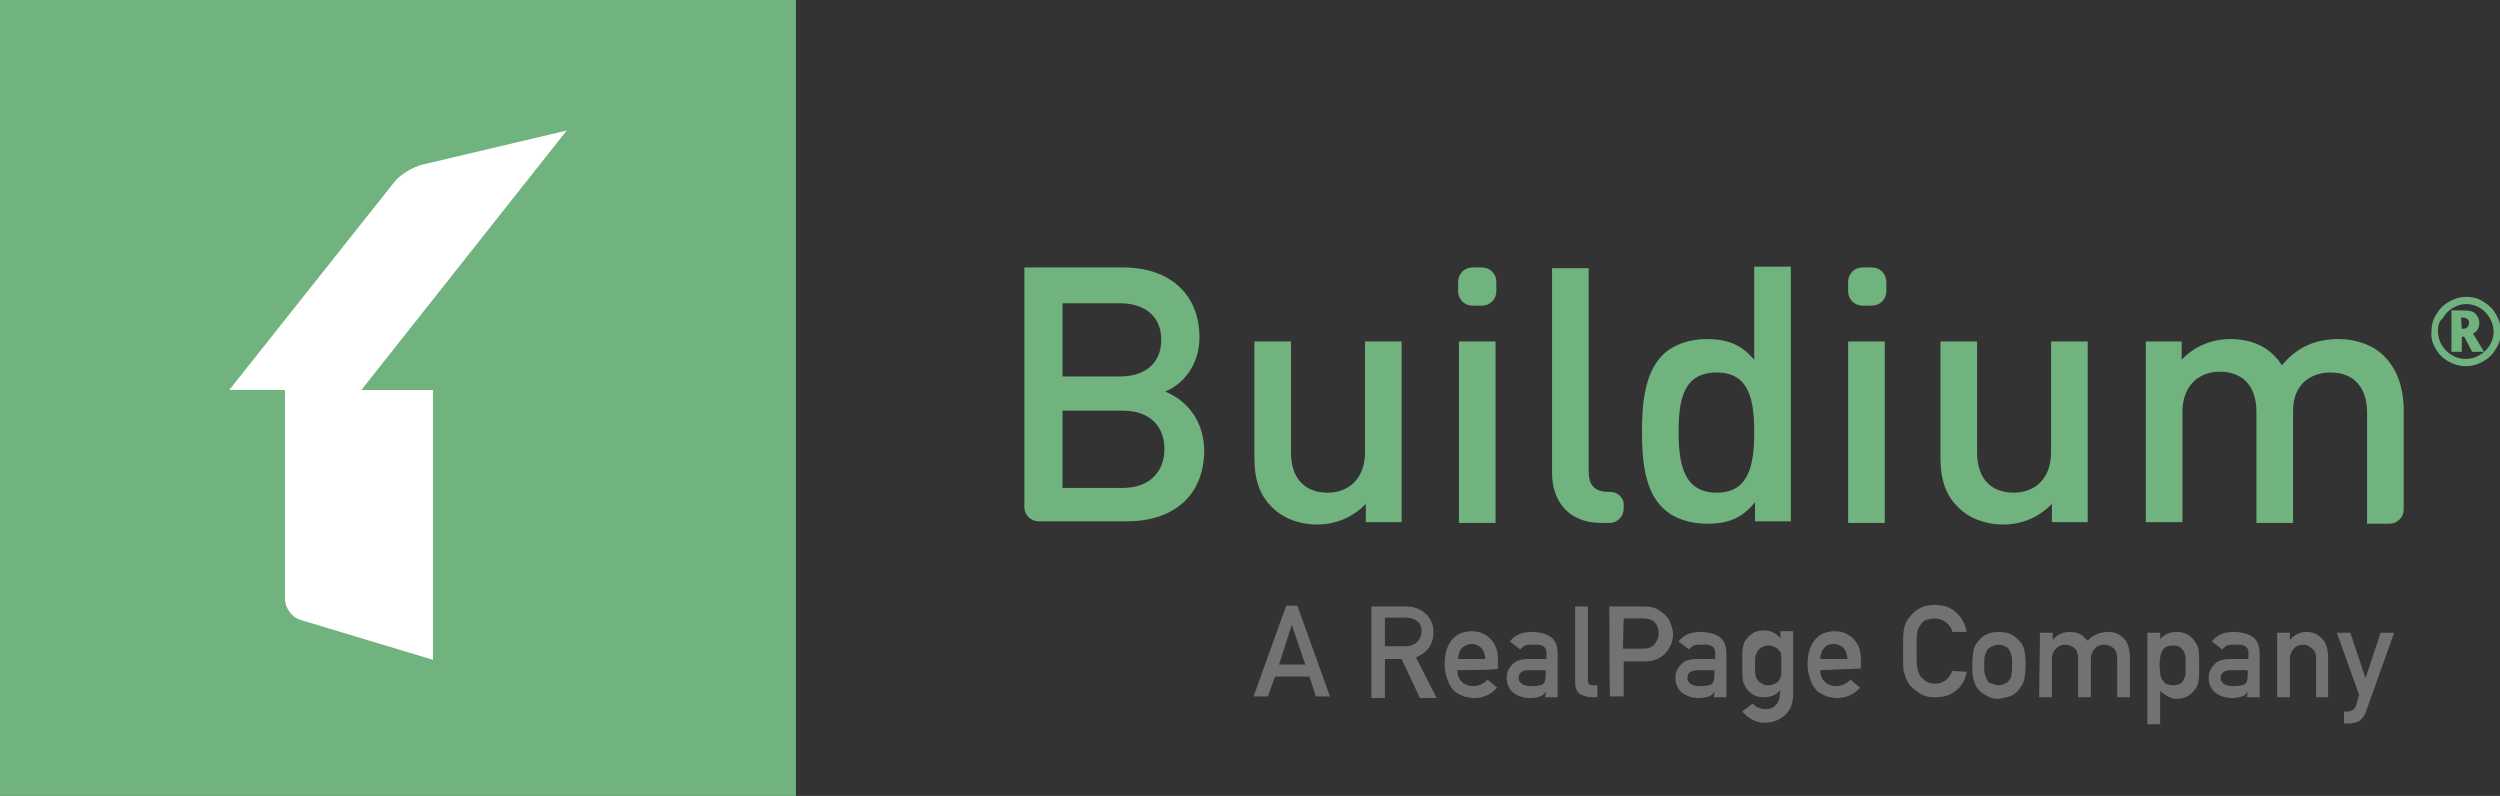 <svg version="1.1" id="Layer_1" xmlns:x="ns_extend;" xmlns:i="ns_ai;" xmlns:graph="ns_graphs;" xmlns="http://www.w3.org/2000/svg" xmlns:xlink="http://www.w3.org/1999/xlink" x="0px" y="0px" viewBox="0 0 314.1 100" style="enable-background:new 0 0 314.1 100;" xml:space="preserve">
 <rect x="0" y="0" width="314.1" height="100" fill="#333333" stroke="none"/>
 <style type="text/css">
  .st0{fill:#727274;}
	.st1{fill:#70B37F;}
	.st2{fill:#FFFFFF;}
 </style>
 <g>
  <path class="st0" d="M164.5,85h-4.3l-0.9,2.5h-1.8l4.1-11.4h1.4l4.1,11.4h-1.8C165.4,87.6,164.5,85,164.5,85z M164,83.5l-1.7-5h0
		l-1.6,5H164L164,83.5z M172.3,76.2h4.4c0.9,0,1.7,0.3,2.3,0.8c0.7,0.6,1.1,1.4,1.1,2.4c0,1.6-0.8,2.6-2.2,3.2l2.6,5.1h-2.1
		l-2.3-4.9H174v4.9h-1.7L172.3,76.2L172.3,76.2z M174,81.2h2.6c0.6,0,1.1-0.2,1.5-0.6c0.3-0.3,0.5-0.8,0.5-1.3c0-0.6-0.2-1-0.6-1.3
		c-0.3-0.2-0.7-0.4-1.3-0.4H174L174,81.2C174,81.2,174,81.2,174,81.2z M183.1,84.2c0,0.7,0.2,1.1,0.6,1.5c0.3,0.3,0.8,0.5,1.4,0.5
		c0.7,0,1.3-0.3,1.8-0.8l1.2,1c-0.8,0.9-1.8,1.3-2.9,1.3c-0.4,0-0.8-0.1-1.3-0.2c-0.2-0.1-0.4-0.2-0.6-0.3c-0.2-0.1-0.4-0.2-0.6-0.4
		c-0.3-0.3-0.6-0.7-0.8-1.3c-0.2-0.5-0.4-1.2-0.4-2c0-0.8,0.1-1.5,0.3-2c0.2-0.5,0.4-0.9,0.8-1.3c0.3-0.3,0.7-0.6,1.1-0.7
		c1.2-0.4,2.6-0.2,3.5,0.7c0.6,0.6,1,1.4,1,2.5v1.3C188.2,84.2,183.1,84.2,183.1,84.2z M186.6,82.8c0-0.6-0.2-1.1-0.5-1.4
		c-0.3-0.3-0.8-0.5-1.2-0.5c-0.4,0-0.9,0.2-1.2,0.5c-0.3,0.3-0.5,0.8-0.5,1.4H186.6z M194.2,86.9L194.2,86.9
		c-0.2,0.3-0.4,0.5-0.7,0.6c-0.3,0.1-0.7,0.2-1.3,0.2c-0.9,0-1.6-0.3-2.1-0.7c-0.5-0.4-0.8-1.1-0.8-1.8c0-0.7,0.2-1.2,0.7-1.7
		c0.4-0.5,1.1-0.7,2-0.7h2.3V82c0-0.7-0.5-1.1-1.7-1c-0.4,0-0.7,0-1,0.1c-0.2,0.1-0.4,0.3-0.6,0.5l-1.3-1c0.6-0.8,1.5-1.2,2.7-1.2
		c1,0,1.8,0.2,2.4,0.6c0.6,0.4,0.9,1.1,0.9,2.1v5.5h-1.6C194.2,87.6,194.2,86.9,194.2,86.9z M194.2,84.2h-2c-0.9,0-1.4,0.3-1.4,1
		c0,0.3,0.1,0.5,0.4,0.7c0.2,0.2,0.6,0.3,1.2,0.3c0.7,0,1.2-0.1,1.4-0.2c0.3-0.2,0.4-0.6,0.4-1.2L194.2,84.2
		C194.2,84.2,194.2,84.2,194.2,84.2z M197.9,76.2h1.6v9.3c0,0.4,0.2,0.6,0.6,0.6h0.6v1.5H200c-0.6,0-1.1-0.2-1.5-0.4
		c-0.4-0.3-0.6-0.8-0.6-1.5C197.9,85.6,197.9,76.2,197.9,76.2z M202.2,76.2h4.1c0.4,0,0.9,0,1.3,0.1c0.4,0.1,0.8,0.3,1.3,0.7
		c0.4,0.3,0.7,0.6,0.9,1.1c0.2,0.5,0.4,1,0.4,1.6c0,0.8-0.3,1.6-0.9,2.3c-0.6,0.7-1.5,1.1-2.7,1.1h-2.6v4.4h-1.7
		C202.2,87.6,202.2,76.2,202.2,76.2z M203.9,81.5h2.6c0.6,0,1.1-0.2,1.4-0.6c0.3-0.4,0.5-0.8,0.5-1.3c0-0.4-0.1-0.7-0.2-1
		c-0.1-0.2-0.3-0.4-0.5-0.6c-0.4-0.2-0.8-0.3-1.2-0.3h-2.5L203.9,81.5L203.9,81.5L203.9,81.5z M215.4,86.9L215.4,86.9
		c-0.2,0.3-0.4,0.5-0.7,0.6c-0.3,0.1-0.7,0.2-1.3,0.2c-0.9,0-1.6-0.3-2.1-0.7c-0.5-0.4-0.8-1.1-0.8-1.8c0-0.7,0.2-1.2,0.7-1.7
		c0.4-0.5,1.1-0.7,2-0.7h2.3V82c0-0.7-0.5-1.1-1.7-1c-0.4,0-0.7,0-1,0.1c-0.2,0.1-0.4,0.3-0.6,0.5l-1.3-1c0.6-0.8,1.5-1.2,2.7-1.2
		c1,0,1.8,0.2,2.4,0.6c0.6,0.4,0.9,1.1,0.9,2.1v5.5h-1.6C215.4,87.6,215.4,86.9,215.4,86.9z M215.4,84.2h-2c-0.9,0-1.4,0.3-1.4,1
		c0,0.3,0.1,0.5,0.4,0.7c0.2,0.2,0.6,0.3,1.2,0.3c0.7,0,1.2-0.1,1.4-0.2c0.3-0.2,0.4-0.6,0.4-1.2L215.4,84.2
		C215.4,84.2,215.4,84.2,215.4,84.2z M223.7,86.7c-0.5,0.6-1.2,0.9-2.1,0.9c-0.5,0-1-0.1-1.3-0.3c-0.3-0.2-0.6-0.4-0.8-0.7
		c-0.2-0.3-0.4-0.6-0.5-1c-0.1-0.4-0.1-1.1-0.1-2.2c0-1.1,0-1.8,0.1-2.2c0.1-0.4,0.2-0.7,0.5-1c0.2-0.3,0.5-0.5,0.8-0.7
		c0.4-0.2,0.8-0.3,1.3-0.3c0.8,0,1.5,0.3,2.1,1v-0.9h1.6v7.9c0,1.2-0.4,2.1-1.1,2.7c-0.7,0.6-1.5,0.9-2.5,0.9c-1.1,0-2-0.5-2.8-1.4
		l1.3-1c0.2,0.2,0.4,0.4,0.7,0.5c0.3,0.1,0.6,0.2,0.9,0.2c0.6,0,1-0.2,1.3-0.5c0.3-0.3,0.5-0.7,0.5-1.3L223.7,86.7L223.7,86.7
		L223.7,86.7z M220.5,83.6c0,0.6,0,1.1,0.1,1.3c0,0.2,0.1,0.4,0.3,0.6c0.1,0.2,0.3,0.3,0.5,0.4c0.2,0.2,0.5,0.2,0.8,0.2
		c0.3,0,0.6-0.1,0.8-0.2c0.2-0.1,0.4-0.2,0.5-0.4c0.1-0.2,0.2-0.4,0.3-0.6c0-0.2,0-0.7,0-1.3c0-0.6,0-1.1,0-1.3
		c0-0.2-0.1-0.4-0.3-0.6c-0.1-0.2-0.3-0.3-0.5-0.4c-0.2-0.1-0.5-0.2-0.8-0.2c-0.3,0-0.6,0.1-0.8,0.2c-0.2,0.1-0.4,0.3-0.5,0.4
		c-0.1,0.2-0.2,0.4-0.3,0.6C220.5,82.5,220.5,82.9,220.5,83.6z M228.7,84.2c0,0.7,0.2,1.1,0.6,1.5c0.3,0.3,0.8,0.5,1.4,0.5
		c0.7,0,1.3-0.3,1.8-0.8l1.2,1c-0.8,0.9-1.8,1.3-2.9,1.3c-0.4,0-0.8-0.1-1.3-0.2c-0.2-0.1-0.4-0.2-0.6-0.3c-0.2-0.1-0.4-0.2-0.6-0.4
		c-0.3-0.3-0.6-0.7-0.8-1.3c-0.2-0.5-0.4-1.2-0.4-2c0-0.8,0.1-1.5,0.3-2c0.2-0.5,0.4-0.9,0.8-1.3c0.3-0.3,0.7-0.6,1.1-0.7
		c1.2-0.4,2.6-0.2,3.5,0.7c0.6,0.6,1,1.4,1,2.5v1.3L228.7,84.2L228.7,84.2z M232.1,82.8c0-0.6-0.2-1.1-0.5-1.4
		c-0.3-0.3-0.8-0.5-1.2-0.5c-0.4,0-0.9,0.1-1.2,0.5c-0.3,0.3-0.5,0.8-0.5,1.4H232.1z M247.1,84.4c-0.2,1.1-0.7,1.9-1.4,2.4
		c-0.7,0.6-1.6,0.8-2.6,0.8c-0.9,0-1.6-0.2-2.2-0.7c-0.6-0.4-1.1-0.9-1.3-1.4c-0.1-0.2-0.2-0.3-0.2-0.5c-0.1-0.2-0.1-0.4-0.2-0.6
		c-0.1-0.5-0.1-1.3-0.1-2.6c0-1.3,0-2.2,0.1-2.7c0.1-0.4,0.2-0.8,0.4-1.1c0.3-0.5,0.7-1,1.3-1.4c0.6-0.4,1.3-0.6,2.2-0.6
		c1.1,0,2,0.3,2.7,1c0.7,0.6,1.1,1.4,1.3,2.4h-1.8c-0.1-0.5-0.4-0.9-0.8-1.2c-0.4-0.3-0.9-0.5-1.4-0.5c-0.4,0-0.7,0.1-1.1,0.2
		c-0.3,0.1-0.5,0.3-0.7,0.6c-0.2,0.3-0.4,0.6-0.4,0.9c-0.1,0.4-0.1,1.2-0.1,2.3c0,1.1,0,1.9,0.1,2.3c0.1,0.4,0.2,0.7,0.4,1
		c0.2,0.2,0.4,0.4,0.7,0.6c0.3,0.2,0.6,0.3,1.1,0.3c1,0,1.7-0.5,2.2-1.6L247.1,84.4C247.1,84.4,247.1,84.4,247.1,84.4z M247.8,83.5
		c0-0.9,0.1-1.5,0.2-2c0.1-0.4,0.4-0.8,0.7-1.1c0.2-0.3,0.5-0.5,0.9-0.7c0.4-0.2,0.9-0.3,1.5-0.3c0.6,0,1.2,0.1,1.6,0.3
		c0.4,0.2,0.7,0.5,0.9,0.7c0.3,0.3,0.6,0.7,0.7,1.1c0.1,0.5,0.2,1.1,0.2,2c0,0.9-0.1,1.5-0.2,2c-0.1,0.4-0.4,0.8-0.7,1.2
		c-0.1,0.1-0.2,0.3-0.4,0.4c-0.2,0.1-0.3,0.3-0.5,0.3c-0.4,0.2-0.9,0.3-1.6,0.4c-0.6,0-1.1-0.1-1.5-0.4c-0.8-0.4-1.4-1-1.6-1.9
		C247.8,85,247.8,84.4,247.8,83.5z M252.8,83.6c0-0.6,0-1-0.1-1.3c0-0.2-0.2-0.5-0.3-0.7c-0.1-0.2-0.3-0.3-0.5-0.4
		c-0.2-0.1-0.5-0.2-0.8-0.2c-0.3,0-0.5,0.1-0.8,0.2c-0.2,0.1-0.4,0.2-0.6,0.4c-0.1,0.2-0.2,0.4-0.3,0.7c-0.1,0.3-0.1,0.7-0.1,1.3
		c0,0.6,0,1,0.1,1.2c0.1,0.3,0.2,0.5,0.3,0.7c0.1,0.2,0.3,0.3,0.6,0.4c0.2,0.1,0.5,0.2,0.8,0.2c0.3,0,0.6-0.1,0.8-0.2
		c0.2-0.1,0.4-0.2,0.5-0.4c0.2-0.2,0.3-0.4,0.3-0.7C252.8,84.5,252.8,84.1,252.8,83.6z M256.3,79.5h1.6v0.9h0c0.5-0.6,1.2-1,2.1-1
		c0.6,0,1,0.1,1.4,0.3c0.3,0.2,0.6,0.5,0.9,0.8c0.6-0.7,1.5-1.1,2.6-1.1c0.7,0,1.3,0.2,1.8,0.7c0.6,0.5,0.8,1.2,0.9,2.1v5.4H266
		v-4.8c0-0.6-0.1-1-0.4-1.3c-0.3-0.3-0.7-0.5-1.2-0.5c-0.4,0-0.9,0.1-1.2,0.5c-0.3,0.3-0.5,0.7-0.5,1.3v4.8h-1.6v-4.8
		c0-0.6-0.1-1-0.4-1.3c-0.3-0.3-0.7-0.5-1.2-0.5c-0.4,0-0.8,0.1-1.2,0.5c-0.3,0.3-0.5,0.7-0.5,1.3v4.8h-1.6L256.3,79.5
		C256.3,79.5,256.3,79.5,256.3,79.5z M269.8,79.5h1.6v0.8c0.5-0.6,1.2-0.9,2.1-0.9c1,0,1.7,0.4,2.2,1.1c0.2,0.3,0.4,0.6,0.5,1
		c0.1,0.4,0.1,1.1,0.1,2.1c0,1,0,1.6-0.1,2.1c-0.1,0.4-0.2,0.7-0.5,1c-0.2,0.3-0.5,0.6-0.9,0.8c-0.4,0.2-0.8,0.3-1.3,0.3
		c-0.4,0-0.8-0.1-1.1-0.3c-0.4-0.2-0.7-0.4-1-0.7v4.2h-1.6V79.5z M273,86.1c0.4,0,0.7-0.1,0.9-0.2c0.2-0.1,0.4-0.3,0.5-0.6
		c0.1-0.2,0.2-0.5,0.2-0.8c0-0.3,0-0.6,0-0.9c0-0.3,0-0.6,0-0.9c0-0.3-0.1-0.6-0.2-0.8c-0.1-0.2-0.3-0.4-0.5-0.6
		c-0.2-0.1-0.5-0.2-0.9-0.2c-0.4,0-0.7,0.1-0.9,0.2c-0.2,0.1-0.4,0.4-0.5,0.6c-0.1,0.3-0.2,0.5-0.2,0.8c-0.1,0.6-0.1,1.2,0,1.8
		c0,0.3,0.1,0.6,0.2,0.8c0.1,0.2,0.3,0.4,0.5,0.6C272.4,86,272.7,86.1,273,86.1z M282.4,86.9L282.4,86.9c-0.2,0.3-0.4,0.5-0.7,0.6
		c-0.3,0.1-0.7,0.2-1.3,0.2c-0.9,0-1.6-0.3-2.1-0.7c-0.5-0.4-0.8-1.1-0.8-1.8c0-0.7,0.2-1.2,0.7-1.7c0.4-0.5,1.1-0.7,2-0.7h2.3V82
		c0-0.7-0.5-1.1-1.7-1c-0.4,0-0.7,0-1,0.1c-0.2,0.1-0.4,0.3-0.6,0.5l-1.3-1c0.6-0.8,1.5-1.2,2.7-1.2c1,0,1.8,0.2,2.4,0.6
		c0.6,0.4,0.9,1.1,0.9,2.1v5.5h-1.6L282.4,86.9L282.4,86.9z M282.4,84.2h-2c-0.9,0-1.4,0.3-1.4,1c0,0.3,0.1,0.5,0.4,0.7
		c0.2,0.2,0.6,0.3,1.2,0.3c0.7,0,1.2-0.1,1.4-0.2c0.3-0.2,0.4-0.6,0.4-1.2L282.4,84.2C282.4,84.2,282.4,84.2,282.4,84.2z
		 M286.1,79.5h1.6v0.9h0c0.5-0.6,1.2-1,2.1-1c0.7,0,1.3,0.2,1.8,0.7c0.6,0.5,0.8,1.2,0.9,2.1v5.4H291v-4.8c0-0.6-0.1-1-0.5-1.3
		c-0.3-0.3-0.7-0.5-1.1-0.5c-0.4,0-0.9,0.1-1.2,0.5c-0.3,0.3-0.5,0.7-0.5,1.3v4.8h-1.6C286.1,87.6,286.1,79.5,286.1,79.5z
		 M293.6,79.5h1.7l1.9,5.7h0l1.9-5.7h1.7l-3.5,9.8c-0.2,0.6-0.5,1-0.9,1.3c-0.4,0.2-0.9,0.3-1.4,0.3h-0.5v-1.5h0.5
		c0.2,0,0.4-0.1,0.6-0.2c0.2-0.1,0.3-0.3,0.4-0.5l0.4-1.4L293.6,79.5L293.6,79.5z">
  </path>
  <path class="st1" d="M305.5,41.6c0-0.8,0.2-1.5,0.6-2.1c0.4-0.7,0.9-1.2,1.6-1.6c0.7-0.4,1.4-0.6,2.2-0.6c0.8,0,1.5,0.2,2.1,0.6
		c0.7,0.4,1.2,0.9,1.6,1.6c0.4,0.7,0.6,1.4,0.6,2.2c0,0.8-0.2,1.5-0.6,2.1c-0.4,0.7-0.9,1.2-1.6,1.6c-0.7,0.4-1.4,0.6-2.2,0.6
		c-0.8,0-1.5-0.2-2.2-0.6c-0.7-0.4-1.2-0.9-1.6-1.6C305.6,43.1,305.4,42.4,305.5,41.6L305.5,41.6z M306.3,41.6
		c0,1.9,1.6,3.5,3.5,3.5c0,0,0,0,0,0c1.2,0,2.4-0.7,3-1.7c0.3-0.5,0.5-1.1,0.5-1.7c0-1.2-0.7-2.4-1.7-3c-0.5-0.3-1.1-0.5-1.7-0.5
		c-1.2,0-2.4,0.7-3,1.8C306.4,40.4,306.3,41,306.3,41.6z M311.5,40.6c0,0.6-0.3,1.1-0.8,1.3l1.4,2.3h-1.5l-1-1.9h-0.3v1.9H308V39
		h1.5c0.7,0,1.2,0.1,1.5,0.4C311.3,39.7,311.5,40.1,311.5,40.6L311.5,40.6z M309.3,41.3h0.2c0.3,0,0.4-0.1,0.5-0.2
		c0.1-0.1,0.2-0.3,0.2-0.5c0-0.2,0-0.4-0.2-0.5c-0.1-0.1-0.3-0.2-0.6-0.2h-0.2L309.3,41.3L309.3,41.3L309.3,41.3z M187.9,42.9h-4.6
		v22.8h4.6V42.9z M186.2,33.6H185c-1,0-1.8,0.8-1.8,1.8v1.2c0,1,0.8,1.8,1.8,1.8h1.2c1,0,1.8-0.8,1.8-1.8c0,0,0,0,0,0v-1.2
		C188,34.4,187.2,33.6,186.2,33.6C186.2,33.6,186.2,33.6,186.2,33.6z M146.4,49.2c2.2-0.9,4.3-3.3,4.3-6.8c0-5.4-3.7-8.8-9.6-8.8
		h-12.4v30.1c0,1,0.8,1.8,1.8,1.8h11.1c5.7,0,9.7-3.1,9.7-9C151.2,52.6,148.9,50.2,146.4,49.2z M133.5,38.1h7.2
		c3.1,0,5.2,1.6,5.2,4.6c0,3-2.1,4.6-5.2,4.6h-7.2V38.1z M141.1,61.3h-7.6v-9.7h7.6c3.4,0,5.2,2,5.2,4.8
		C146.3,59.2,144.5,61.3,141.1,61.3z M171.5,56.8c0,3.5-2.2,5.1-4.7,5.1c-2.6,0-4.6-1.5-4.6-5.1V42.9h-4.6v14.5
		c0,2.6,0.5,4.7,2.3,6.4c1.3,1.3,3.3,2.1,5.6,2.1c2.3,0,4.5-0.9,6.1-2.6v2.3h4.5V42.9h-4.6L171.5,56.8L171.5,56.8L171.5,56.8z
		 M257.7,56.8c0,3.5-2.2,5.1-4.7,5.1c-2.6,0-4.6-1.5-4.6-5.1V42.9h-4.6v14.5c0,2.6,0.5,4.7,2.3,6.4c1.3,1.3,3.3,2.1,5.6,2.1
		c2.3,0,4.5-0.9,6.1-2.6v2.3h4.5V42.9h-4.6L257.7,56.8L257.7,56.8L257.7,56.8z M299.5,44.7c-1.3-1.3-3.4-2.1-5.7-2.1
		c-3,0-5.3,1.1-7.1,3.3c-1.4-2.2-3.6-3.3-6.5-3.3c-2.3,0-4.5,0.9-6.1,2.6v-2.3h-4.5v22.7h4.6V51.8c0-3.5,2.2-5.1,4.7-5.1
		c2.6,0,4.6,1.5,4.6,5.1v13.9h4.6V51.6c0-3.3,2.2-4.8,4.7-4.8c2.6,0,4.6,1.5,4.6,5.1v13.9h2.8c1,0,1.8-0.8,1.8-1.8V51.1
		C301.9,48.6,301.2,46.4,299.5,44.7L299.5,44.7z M235.2,33.6h-1.2c-1,0-1.8,0.8-1.8,1.8v1.2c0,1,0.8,1.8,1.8,1.8h1.2
		c1,0,1.8-0.8,1.8-1.8v-1.2C237,34.4,236.2,33.6,235.2,33.6C235.2,33.6,235.2,33.6,235.2,33.6z M220.4,45.2c-1.7-2-3.5-2.6-6-2.6
		c-2.3,0-4.3,0.8-5.5,2c-2.3,2.3-2.6,6.2-2.6,9.6c0,3.5,0.3,7.4,2.6,9.6c1.3,1.3,3.3,2,5.6,2c2.5,0,4.3-0.6,6-2.7v2.4h4.5v-32h-4.6
		L220.4,45.2L220.4,45.2z M215.7,61.9c-4.1,0-4.8-3.5-4.8-7.6s0.6-7.5,4.8-7.5c4.1,0,4.7,3.5,4.7,7.5S219.8,61.9,215.7,61.9z
		 M236.8,42.9h-4.6v22.8h4.6V42.9z M202.3,61.8h-0.2c-1.8,0-2.5-0.9-2.5-2.6V33.7H195v25.7c0,3.4,1.9,6.3,6.2,6.3h1
		c1,0,1.8-0.8,1.8-1.8v-0.3C204.1,62.6,203.3,61.8,202.3,61.8z M100,0H0v100h100V0z">
  </path>
  <path class="st2" d="M71.2,16.4L53,20.7c-1.1,0.3-2.7,1.2-3.4,2.1L28.8,49h7v26.2c0,1.2,0.9,2.4,2,2.7l16.6,5V49h-9L71.2,16.4z">
  </path>
 </g>
</svg>